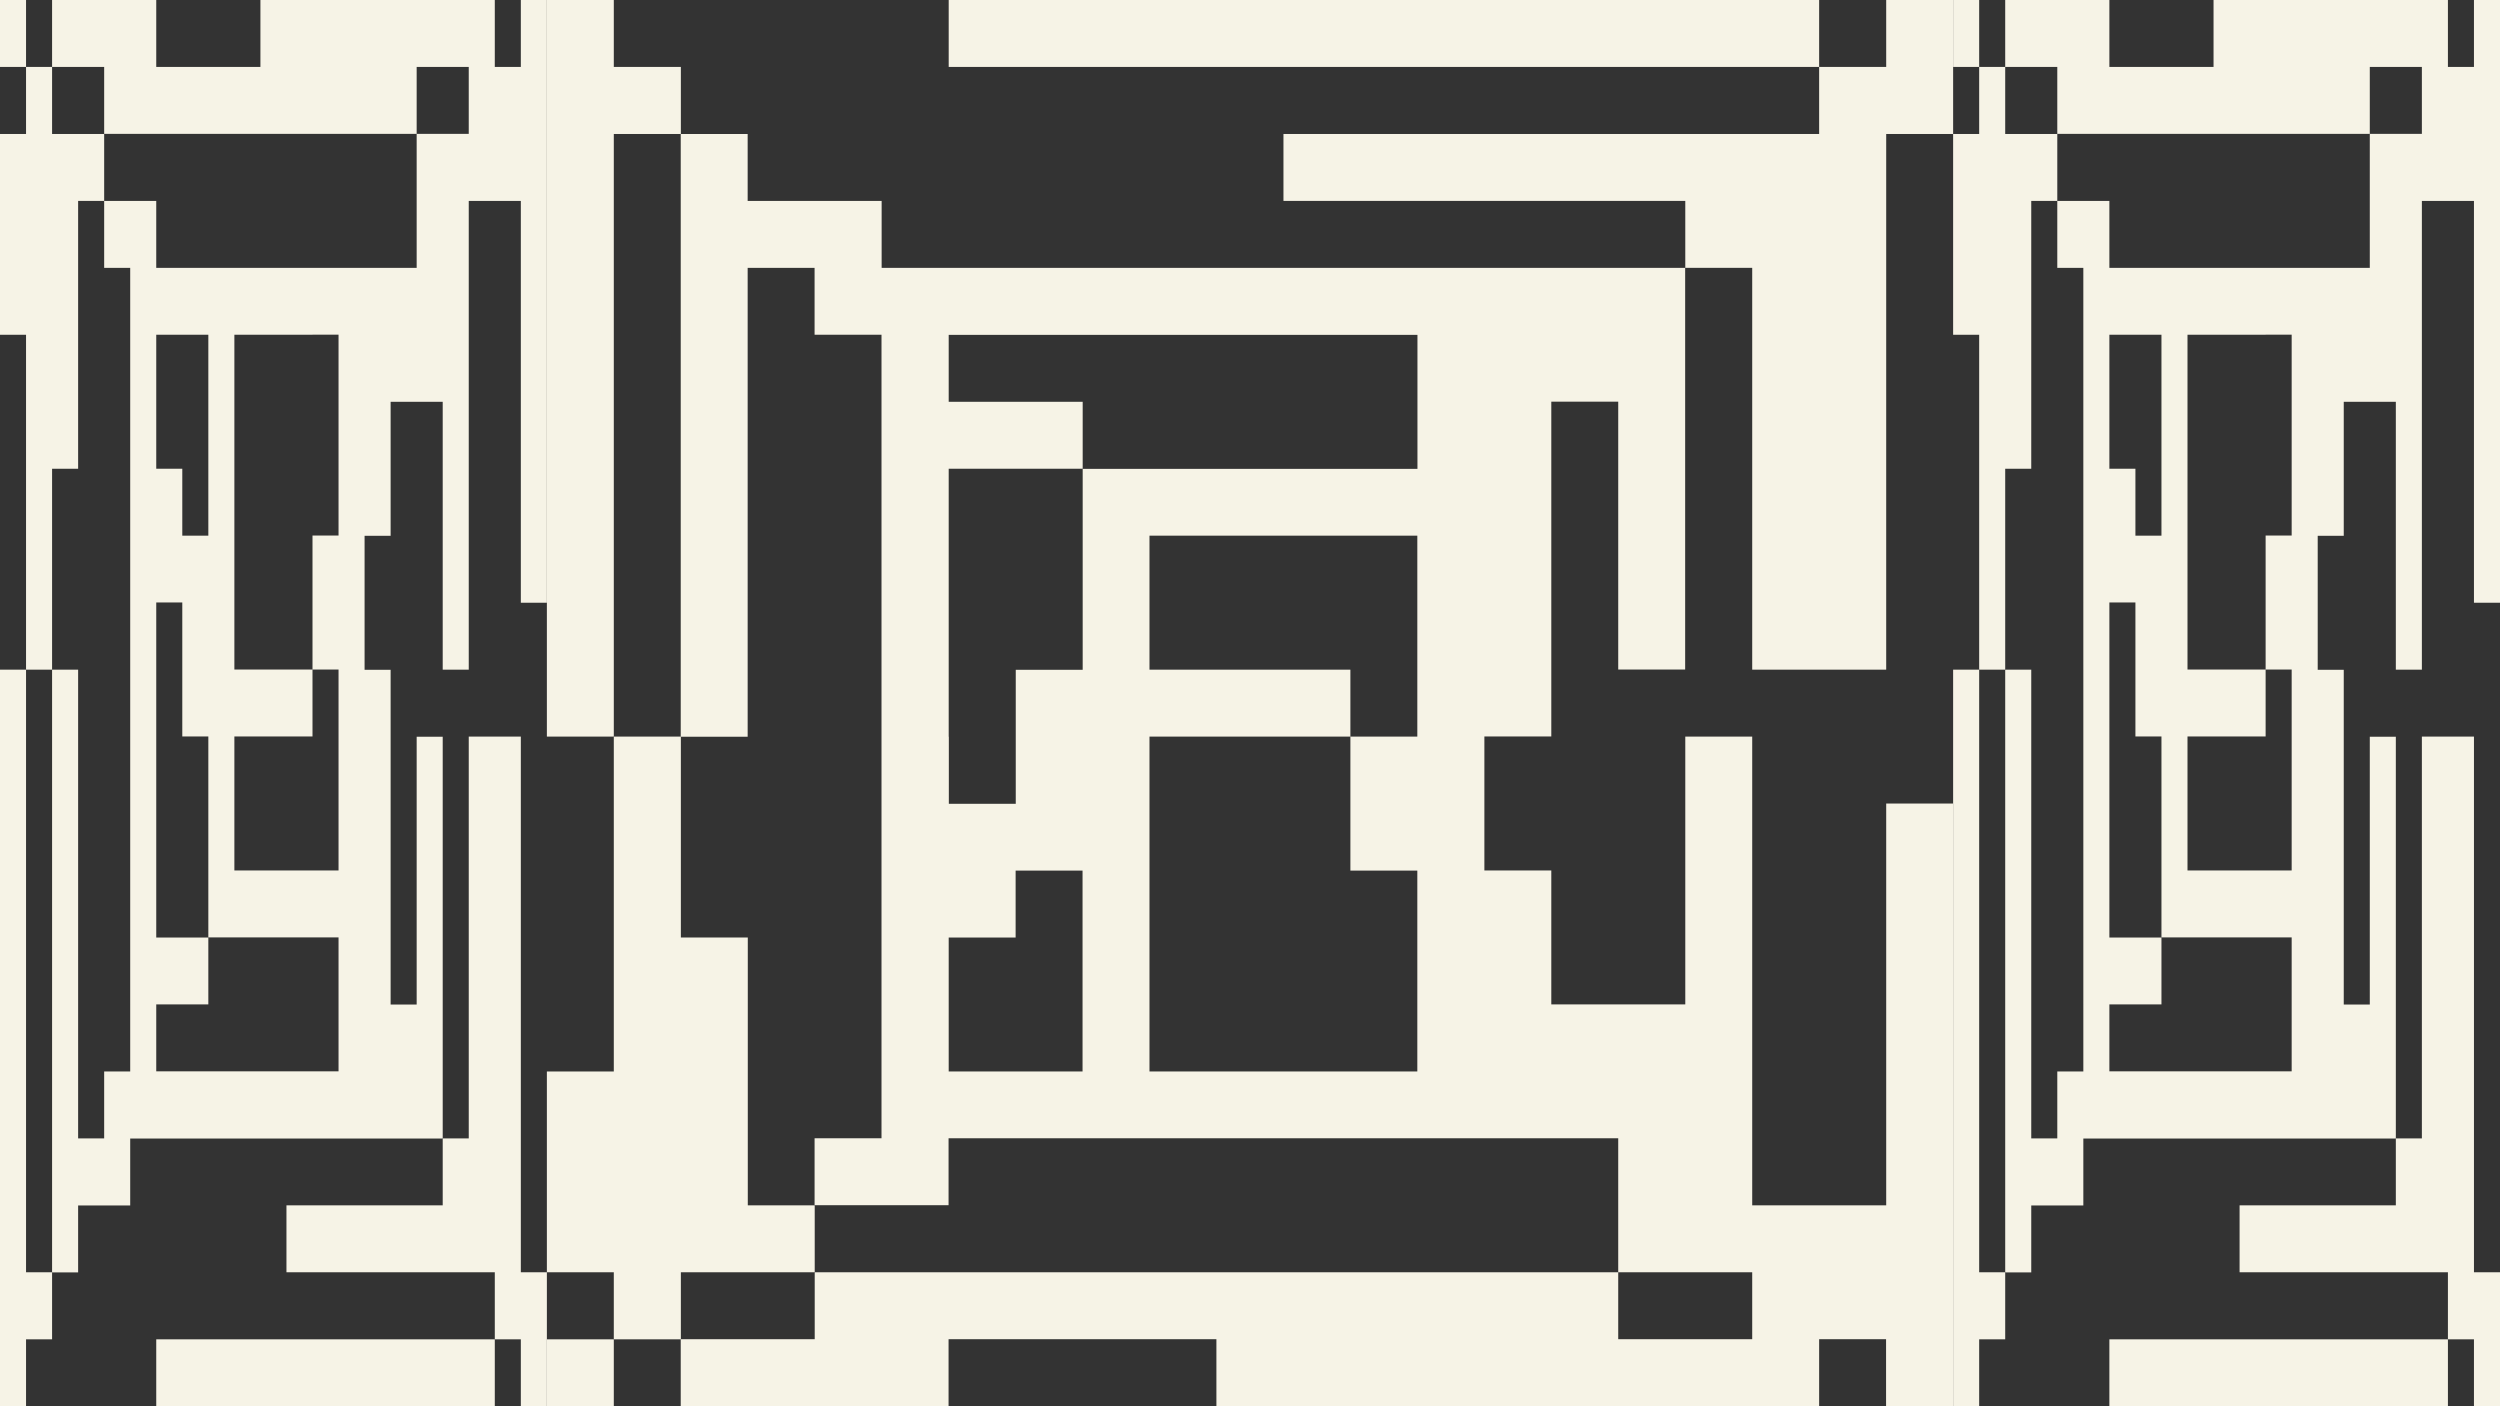 <?xml version="1.0" encoding="UTF-8"?>
<svg id="Ebene_1" xmlns="http://www.w3.org/2000/svg" version="1.1" viewBox="0 0 1920 1080">
  <rect x="0" y="0" width="1920" height="1080" fill="#333333" stroke="none"/>
  <!-- Generator: Adobe Illustrator 29.7.1, SVG Export Plug-In . SVG Version: 2.1.1 Build 8)  -->
  <defs>
    <style>
      .st0 {
        fill: #f6f3e6;
      }
    </style>
  </defs>
  <g>
    <rect class="st0" x="420" y="1028.6" width="51.4" height="51.4"/>
    <polygon class="st0" points="574.3 977.1 625.7 977.1 625.7 925.7 574.3 925.7 574.3 874.3 574.3 822.9 574.3 771.4 574.3 720 522.9 720 522.9 668.6 522.9 617.1 522.9 565.7 471.4 565.7 471.4 617.1 471.4 668.6 471.4 720 471.4 771.4 471.4 822.9 420 822.9 420 874.3 420 925.7 420 977.1 471.4 977.1 471.4 1028.6 522.9 1028.6 522.9 977.1 574.3 977.1"/>
    <path class="st0" d="M1448.6,1080h51.4v-462.9h-51.4v308.6h-102.9v-360h-51.4v205.7h-102.9v-102.9h-51.4v-102.9h51.4v-257.1h51.4v205.7h51.4V205.7h-617.1v-51.4h-102.9v-51.4h-51.4v462.9h51.4V205.7h51.4v51.4h51.4v617.1h-51.4v51.4h102.9v-51.4h514.3v102.9h102.9v51.4h-102.9v-51.4h-617.1v51.4h-102.9v51.4h205.7v-51.4h205.7v51.4h462.9v-51.4h51.4v51.4ZM728.6,565.7v-205.7h102.9v-51.4h-102.9v-51.4h360v102.9h-257.1v154.3h-51.4v102.9h-51.4v-51.4ZM780,822.9h-51.4v-102.9s51.4,0,51.4,0v-51.4h51.4v102.9s0,51.4,0,51.4h-51.4ZM1037.1,822.9h-154.3v-102.9s0-51.4,0-51.4v-102.9h154.3v-51.4h-102.9s-51.4,0-51.4,0v-102.9h205.7v154.3h-51.4v102.9h51.4v154.3h-51.4Z"/>
    <polygon class="st0" points="471.4 462.9 471.4 411.4 471.4 360 471.4 308.6 471.4 257.1 471.4 205.7 471.4 154.3 471.4 102.9 522.9 102.9 522.9 51.4 471.4 51.4 471.4 0 420 0 420 51.4 420 102.9 420 154.3 420 205.7 420 257.1 420 308.6 420 360 420 411.4 420 462.9 420 514.3 420 565.7 471.4 565.7 471.4 514.3 471.4 462.9"/>
    <polygon class="st0" points="1345.7 0 1294.3 0 1242.9 0 1191.4 0 1140 0 1088.6 0 1037.1 0 985.7 0 934.3 0 882.9 0 831.4 0 780 0 728.6 0 728.6 51.4 780 51.4 831.4 51.4 882.9 51.4 934.3 51.4 985.7 51.4 1037.1 51.4 1088.6 51.4 1140 51.4 1191.4 51.4 1242.9 51.4 1294.3 51.4 1345.7 51.4 1397.1 51.4 1397.1 0 1345.7 0"/>
    <polygon class="st0" points="1345.7 257.1 1345.7 308.6 1345.7 360 1345.7 411.4 1345.7 462.9 1345.7 514.3 1397.1 514.3 1448.6 514.3 1448.6 462.9 1448.6 411.4 1448.6 360 1448.6 308.6 1448.6 257.1 1448.6 205.7 1448.6 154.3 1448.6 102.9 1500 102.9 1500 51.4 1500 0 1448.6 0 1448.6 51.4 1397.1 51.4 1397.1 102.9 1345.7 102.9 1294.3 102.9 1242.9 102.9 1191.4 102.9 1140 102.9 1088.6 102.9 1037.1 102.9 985.7 102.9 985.7 154.3 1037.1 154.3 1088.6 154.3 1140 154.3 1191.4 154.3 1242.9 154.3 1294.3 154.3 1294.3 205.7 1345.7 205.7 1345.7 257.1"/>
  </g>
  <g>
    <rect class="st0" x="1500" y="0" width="20" height="51.4"/>
    <polygon class="st0" points="1560 102.9 1580 102.9 1580 154.3 1560 154.3 1560 205.7 1560 257.1 1560 308.6 1560 360 1540 360 1540 411.4 1540 462.9 1540 514.3 1520 514.3 1520 462.9 1520 411.4 1520 360 1520 308.6 1520 257.1 1500 257.1 1500 205.7 1500 154.3 1500 102.9 1520 102.9 1520 51.4 1540 51.4 1540 102.9 1560 102.9"/>
    <path class="st0" d="M1900,0h20v462.9h-20V154.3h-40v360h-20v-205.7h-40v102.9h-20v102.9h20v257.1h20v-205.7h20v308.6h-240v51.4h-40v51.4h-20v-462.9h20v360h20v-51.4h20V205.7h-20v-51.4h40v51.4h200v-102.9h40v-51.4h-40v51.4h-240v-51.4h-40V0h80v51.4h80V0h180v51.4h20V0ZM1620,514.3v205.7h40v51.4h-40v51.4h140v-102.9h-100v-154.3h-20v-102.9h-20v51.4ZM1640,257.1h-20v102.9h20v51.4h20v-154.3h-20ZM1740,257.1h-60v257.1h60v51.4h-60v102.9h80v-154.3h-20v-102.9h20v-154.3h-20Z"/>
    <polygon class="st0" points="1520 617.1 1520 668.6 1520 720 1520 771.4 1520 822.9 1520 874.3 1520 925.7 1520 977.1 1540 977.1 1540 1028.6 1520 1028.6 1520 1080 1500 1080 1500 1028.6 1500 977.1 1500 925.7 1500 874.3 1500 822.9 1500 771.4 1500 720 1500 668.6 1500 617.1 1500 565.7 1500 514.3 1520 514.3 1520 565.7 1520 617.1"/>
    <polygon class="st0" points="1860 1080 1840 1080 1820 1080 1800 1080 1780 1080 1760 1080 1740 1080 1720 1080 1700 1080 1680 1080 1660 1080 1640 1080 1620 1080 1620 1028.6 1640 1028.6 1660 1028.6 1680 1028.6 1700 1028.6 1720 1028.6 1740 1028.6 1760 1028.6 1780 1028.6 1800 1028.6 1820 1028.6 1840 1028.6 1860 1028.6 1880 1028.6 1880 1080 1860 1080"/>
    <polygon class="st0" points="1860 822.9 1860 771.4 1860 720 1860 668.6 1860 617.1 1860 565.7 1880 565.7 1900 565.7 1900 617.1 1900 668.6 1900 720 1900 771.4 1900 822.9 1900 874.3 1900 925.7 1900 977.1 1920 977.1 1920 1028.6 1920 1080 1900 1080 1900 1028.6 1880 1028.6 1880 977.1 1860 977.1 1840 977.1 1820 977.1 1800 977.1 1780 977.1 1760 977.1 1740 977.1 1720 977.1 1720 925.7 1740 925.7 1760 925.7 1780 925.7 1800 925.7 1820 925.7 1840 925.7 1840 874.3 1860 874.3 1860 822.9"/>
  </g>
  <g>
    <rect class="st0" width="20" height="51.4"/>
    <polygon class="st0" points="60 102.9 80 102.9 80 154.3 60 154.3 60 205.7 60 257.1 60 308.6 60 360 40 360 40 411.4 40 462.9 40 514.3 20 514.3 20 462.9 20 411.4 20 360 20 308.6 20 257.1 0 257.1 0 205.7 0 154.3 0 102.9 20 102.9 20 51.4 40 51.4 40 102.9 60 102.9"/>
    <path class="st0" d="M400,0h20v462.9h-20V154.3h-40v360h-20v-205.7h-40v102.9h-20v102.9h20v257.1h20v-205.7h20v308.6H100v51.4h-40v51.4h-20v-462.9h20v360h20v-51.4h20V205.7h-20v-51.4h40v51.4h200v-102.9h40v-51.4h-40v51.4H80v-51.4h-40V0h80v51.4h80V0h180v51.4h20V0ZM120,514.3v205.7h40v51.4h-40v51.4h140v-102.9h-100v-154.3h-20v-102.9h-20v51.4ZM140,257.1h-20v102.9h20v51.4h20v-154.3h-20ZM240,257.1h-60v257.1h60v51.4h-60v102.9h80v-154.3h-20v-102.9h20v-154.3h-20Z"/>
    <polygon class="st0" points="20 617.1 20 668.6 20 720 20 771.4 20 822.9 20 874.3 20 925.7 20 977.1 40 977.1 40 1028.6 20 1028.6 20 1080 0 1080 0 1028.6 0 977.1 0 925.7 0 874.3 0 822.9 0 771.4 0 720 0 668.6 0 617.1 0 565.7 0 514.3 20 514.3 20 565.7 20 617.1"/>
    <polygon class="st0" points="360 1080 340 1080 320 1080 300 1080 280 1080 260 1080 240 1080 220 1080 200 1080 180 1080 160 1080 140 1080 120 1080 120 1028.6 140 1028.6 160 1028.6 180 1028.6 200 1028.6 220 1028.6 240 1028.6 260 1028.6 280 1028.6 300 1028.6 320 1028.6 340 1028.6 360 1028.6 380 1028.6 380 1080 360 1080"/>
    <polygon class="st0" points="360 822.9 360 771.4 360 720 360 668.6 360 617.1 360 565.7 380 565.7 400 565.7 400 617.1 400 668.6 400 720 400 771.4 400 822.9 400 874.3 400 925.7 400 977.1 420 977.1 420 1028.6 420 1080 400 1080 400 1028.6 380 1028.6 380 977.1 360 977.1 340 977.1 320 977.1 300 977.1 280 977.1 260 977.1 240 977.1 220 977.1 220 925.7 240 925.7 260 925.7 280 925.7 300 925.7 320 925.7 340 925.7 340 874.3 360 874.3 360 822.9"/>
  </g>
</svg>